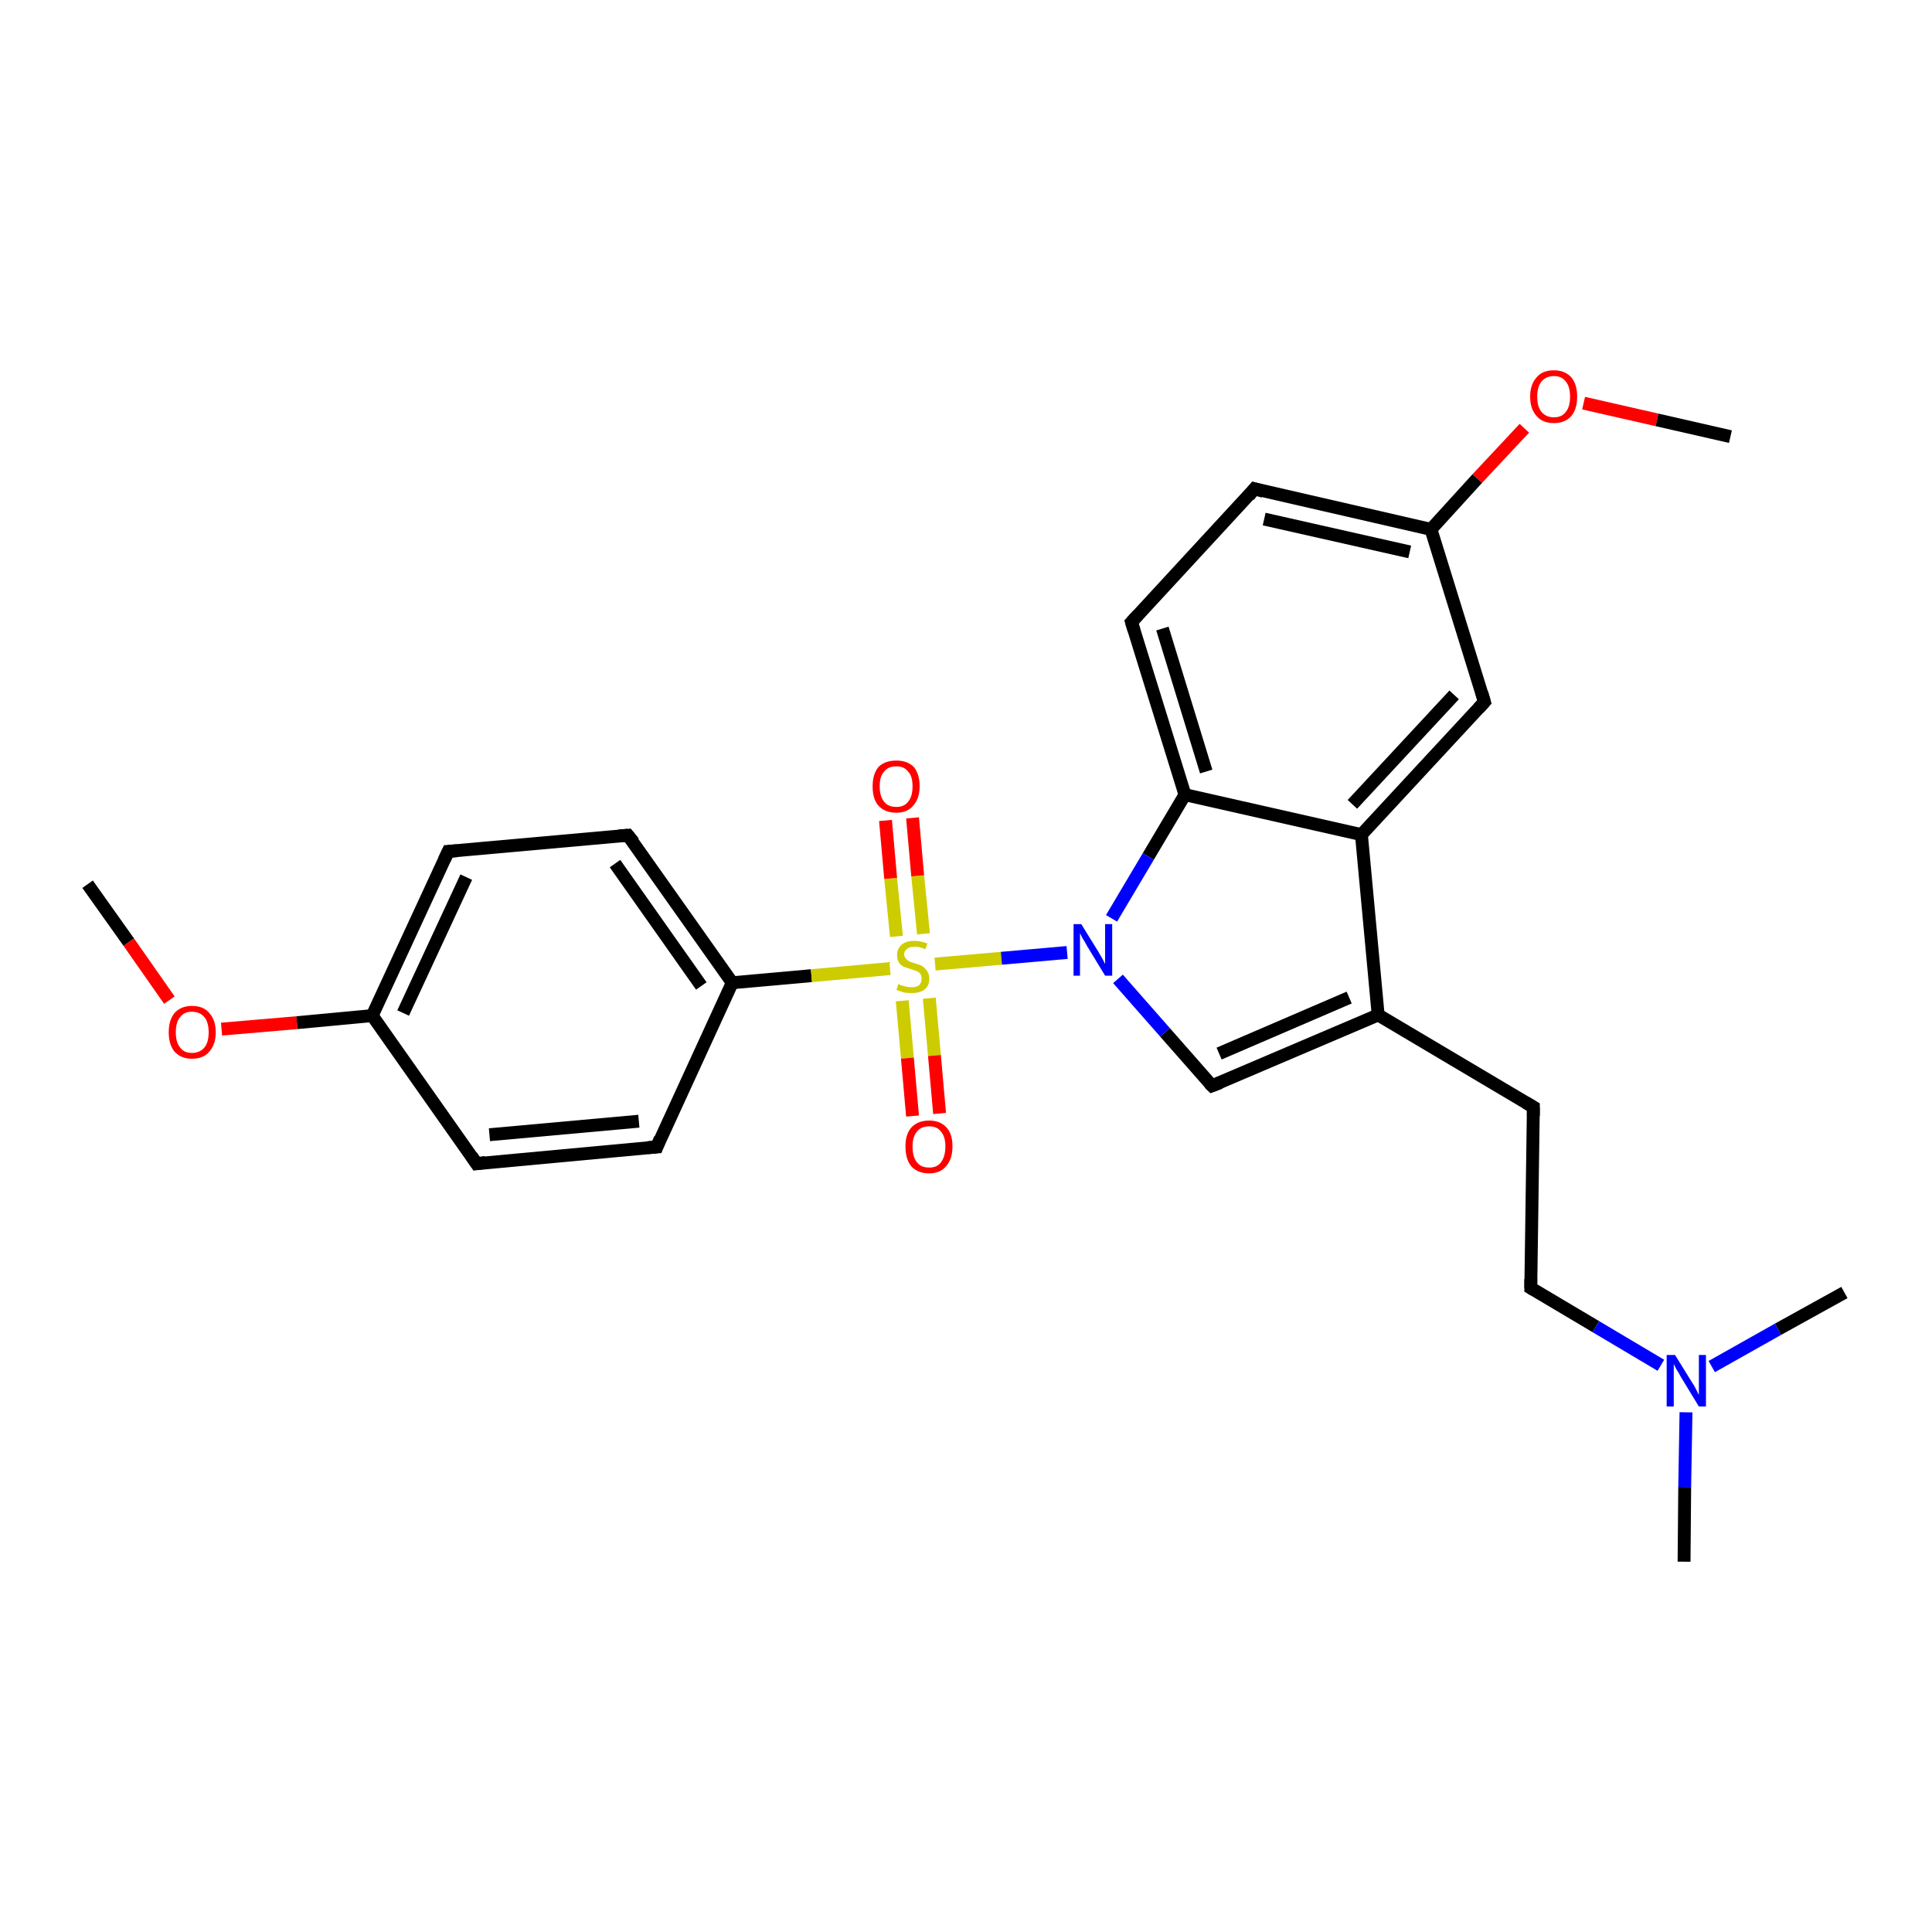 <?xml version='1.0' encoding='iso-8859-1'?>
<svg version='1.1' baseProfile='full'
              xmlns='http://www.w3.org/2000/svg'
                      xmlns:rdkit='http://www.rdkit.org/xml'
                      xmlns:xlink='http://www.w3.org/1999/xlink'
                  xml:space='preserve'
width='300px' height='300px' viewBox='0 0 300 300'>
<!-- END OF HEADER -->
<rect style='opacity:1.0;fill:#FFFFFF;stroke:none' width='300.0' height='300.0' x='0.0' y='0.0'> </rect>
<path class='bond-0 atom-0 atom-1' d='M 13.6,137.3 L 20.0,146.3' style='fill:none;fill-rule:evenodd;stroke:#000000;stroke-width:2.0px;stroke-linecap:butt;stroke-linejoin:miter;stroke-opacity:1' />
<path class='bond-0 atom-0 atom-1' d='M 20.0,146.3 L 26.3,155.3' style='fill:none;fill-rule:evenodd;stroke:#FF0000;stroke-width:2.0px;stroke-linecap:butt;stroke-linejoin:miter;stroke-opacity:1' />
<path class='bond-1 atom-1 atom-2' d='M 34.4,159.8 L 46.1,158.8' style='fill:none;fill-rule:evenodd;stroke:#FF0000;stroke-width:2.0px;stroke-linecap:butt;stroke-linejoin:miter;stroke-opacity:1' />
<path class='bond-1 atom-1 atom-2' d='M 46.1,158.8 L 57.8,157.7' style='fill:none;fill-rule:evenodd;stroke:#000000;stroke-width:2.0px;stroke-linecap:butt;stroke-linejoin:miter;stroke-opacity:1' />
<path class='bond-2 atom-2 atom-3' d='M 57.8,157.7 L 69.6,132.2' style='fill:none;fill-rule:evenodd;stroke:#000000;stroke-width:2.0px;stroke-linecap:butt;stroke-linejoin:miter;stroke-opacity:1' />
<path class='bond-2 atom-2 atom-3' d='M 62.6,157.3 L 72.4,136.2' style='fill:none;fill-rule:evenodd;stroke:#000000;stroke-width:2.0px;stroke-linecap:butt;stroke-linejoin:miter;stroke-opacity:1' />
<path class='bond-3 atom-3 atom-4' d='M 69.6,132.2 L 97.5,129.7' style='fill:none;fill-rule:evenodd;stroke:#000000;stroke-width:2.0px;stroke-linecap:butt;stroke-linejoin:miter;stroke-opacity:1' />
<path class='bond-4 atom-4 atom-5' d='M 97.5,129.7 L 113.7,152.6' style='fill:none;fill-rule:evenodd;stroke:#000000;stroke-width:2.0px;stroke-linecap:butt;stroke-linejoin:miter;stroke-opacity:1' />
<path class='bond-4 atom-4 atom-5' d='M 95.5,134.1 L 108.9,153.1' style='fill:none;fill-rule:evenodd;stroke:#000000;stroke-width:2.0px;stroke-linecap:butt;stroke-linejoin:miter;stroke-opacity:1' />
<path class='bond-5 atom-5 atom-6' d='M 113.7,152.6 L 102.0,178.1' style='fill:none;fill-rule:evenodd;stroke:#000000;stroke-width:2.0px;stroke-linecap:butt;stroke-linejoin:miter;stroke-opacity:1' />
<path class='bond-6 atom-6 atom-7' d='M 102.0,178.1 L 74.0,180.7' style='fill:none;fill-rule:evenodd;stroke:#000000;stroke-width:2.0px;stroke-linecap:butt;stroke-linejoin:miter;stroke-opacity:1' />
<path class='bond-6 atom-6 atom-7' d='M 99.2,174.1 L 76.0,176.2' style='fill:none;fill-rule:evenodd;stroke:#000000;stroke-width:2.0px;stroke-linecap:butt;stroke-linejoin:miter;stroke-opacity:1' />
<path class='bond-7 atom-5 atom-8' d='M 113.7,152.6 L 126.0,151.5' style='fill:none;fill-rule:evenodd;stroke:#000000;stroke-width:2.0px;stroke-linecap:butt;stroke-linejoin:miter;stroke-opacity:1' />
<path class='bond-7 atom-5 atom-8' d='M 126.0,151.5 L 138.2,150.4' style='fill:none;fill-rule:evenodd;stroke:#CCCC00;stroke-width:2.0px;stroke-linecap:butt;stroke-linejoin:miter;stroke-opacity:1' />
<path class='bond-8 atom-8 atom-9' d='M 143.4,145.0 L 142.5,136.0' style='fill:none;fill-rule:evenodd;stroke:#CCCC00;stroke-width:2.0px;stroke-linecap:butt;stroke-linejoin:miter;stroke-opacity:1' />
<path class='bond-8 atom-8 atom-9' d='M 142.5,136.0 L 141.7,127.0' style='fill:none;fill-rule:evenodd;stroke:#FF0000;stroke-width:2.0px;stroke-linecap:butt;stroke-linejoin:miter;stroke-opacity:1' />
<path class='bond-8 atom-8 atom-9' d='M 139.2,145.4 L 138.3,136.4' style='fill:none;fill-rule:evenodd;stroke:#CCCC00;stroke-width:2.0px;stroke-linecap:butt;stroke-linejoin:miter;stroke-opacity:1' />
<path class='bond-8 atom-8 atom-9' d='M 138.3,136.4 L 137.5,127.4' style='fill:none;fill-rule:evenodd;stroke:#FF0000;stroke-width:2.0px;stroke-linecap:butt;stroke-linejoin:miter;stroke-opacity:1' />
<path class='bond-9 atom-8 atom-10' d='M 140.1,155.4 L 140.9,164.3' style='fill:none;fill-rule:evenodd;stroke:#CCCC00;stroke-width:2.0px;stroke-linecap:butt;stroke-linejoin:miter;stroke-opacity:1' />
<path class='bond-9 atom-8 atom-10' d='M 140.9,164.3 L 141.7,173.3' style='fill:none;fill-rule:evenodd;stroke:#FF0000;stroke-width:2.0px;stroke-linecap:butt;stroke-linejoin:miter;stroke-opacity:1' />
<path class='bond-9 atom-8 atom-10' d='M 144.3,155.0 L 145.1,163.9' style='fill:none;fill-rule:evenodd;stroke:#CCCC00;stroke-width:2.0px;stroke-linecap:butt;stroke-linejoin:miter;stroke-opacity:1' />
<path class='bond-9 atom-8 atom-10' d='M 145.1,163.9 L 145.9,172.9' style='fill:none;fill-rule:evenodd;stroke:#FF0000;stroke-width:2.0px;stroke-linecap:butt;stroke-linejoin:miter;stroke-opacity:1' />
<path class='bond-10 atom-8 atom-11' d='M 145.2,149.7 L 155.5,148.8' style='fill:none;fill-rule:evenodd;stroke:#CCCC00;stroke-width:2.0px;stroke-linecap:butt;stroke-linejoin:miter;stroke-opacity:1' />
<path class='bond-10 atom-8 atom-11' d='M 155.5,148.8 L 165.7,147.9' style='fill:none;fill-rule:evenodd;stroke:#0000FF;stroke-width:2.0px;stroke-linecap:butt;stroke-linejoin:miter;stroke-opacity:1' />
<path class='bond-11 atom-11 atom-12' d='M 173.6,152.0 L 180.9,160.3' style='fill:none;fill-rule:evenodd;stroke:#0000FF;stroke-width:2.0px;stroke-linecap:butt;stroke-linejoin:miter;stroke-opacity:1' />
<path class='bond-11 atom-11 atom-12' d='M 180.9,160.3 L 188.2,168.6' style='fill:none;fill-rule:evenodd;stroke:#000000;stroke-width:2.0px;stroke-linecap:butt;stroke-linejoin:miter;stroke-opacity:1' />
<path class='bond-12 atom-12 atom-13' d='M 188.2,168.6 L 214.0,157.6' style='fill:none;fill-rule:evenodd;stroke:#000000;stroke-width:2.0px;stroke-linecap:butt;stroke-linejoin:miter;stroke-opacity:1' />
<path class='bond-12 atom-12 atom-13' d='M 189.3,163.6 L 209.5,154.9' style='fill:none;fill-rule:evenodd;stroke:#000000;stroke-width:2.0px;stroke-linecap:butt;stroke-linejoin:miter;stroke-opacity:1' />
<path class='bond-13 atom-13 atom-14' d='M 214.0,157.6 L 238.1,171.9' style='fill:none;fill-rule:evenodd;stroke:#000000;stroke-width:2.0px;stroke-linecap:butt;stroke-linejoin:miter;stroke-opacity:1' />
<path class='bond-14 atom-14 atom-15' d='M 238.1,171.9 L 237.7,200.0' style='fill:none;fill-rule:evenodd;stroke:#000000;stroke-width:2.0px;stroke-linecap:butt;stroke-linejoin:miter;stroke-opacity:1' />
<path class='bond-15 atom-15 atom-16' d='M 237.7,200.0 L 247.8,206.0' style='fill:none;fill-rule:evenodd;stroke:#000000;stroke-width:2.0px;stroke-linecap:butt;stroke-linejoin:miter;stroke-opacity:1' />
<path class='bond-15 atom-15 atom-16' d='M 247.8,206.0 L 257.9,212.0' style='fill:none;fill-rule:evenodd;stroke:#0000FF;stroke-width:2.0px;stroke-linecap:butt;stroke-linejoin:miter;stroke-opacity:1' />
<path class='bond-16 atom-16 atom-17' d='M 261.8,219.3 L 261.6,230.9' style='fill:none;fill-rule:evenodd;stroke:#0000FF;stroke-width:2.0px;stroke-linecap:butt;stroke-linejoin:miter;stroke-opacity:1' />
<path class='bond-16 atom-16 atom-17' d='M 261.6,230.9 L 261.5,242.5' style='fill:none;fill-rule:evenodd;stroke:#000000;stroke-width:2.0px;stroke-linecap:butt;stroke-linejoin:miter;stroke-opacity:1' />
<path class='bond-17 atom-16 atom-18' d='M 265.8,212.2 L 276.1,206.4' style='fill:none;fill-rule:evenodd;stroke:#0000FF;stroke-width:2.0px;stroke-linecap:butt;stroke-linejoin:miter;stroke-opacity:1' />
<path class='bond-17 atom-16 atom-18' d='M 276.1,206.4 L 286.4,200.7' style='fill:none;fill-rule:evenodd;stroke:#000000;stroke-width:2.0px;stroke-linecap:butt;stroke-linejoin:miter;stroke-opacity:1' />
<path class='bond-18 atom-13 atom-19' d='M 214.0,157.6 L 211.4,129.6' style='fill:none;fill-rule:evenodd;stroke:#000000;stroke-width:2.0px;stroke-linecap:butt;stroke-linejoin:miter;stroke-opacity:1' />
<path class='bond-19 atom-19 atom-20' d='M 211.4,129.6 L 230.5,109.0' style='fill:none;fill-rule:evenodd;stroke:#000000;stroke-width:2.0px;stroke-linecap:butt;stroke-linejoin:miter;stroke-opacity:1' />
<path class='bond-19 atom-19 atom-20' d='M 210.0,124.9 L 225.8,107.9' style='fill:none;fill-rule:evenodd;stroke:#000000;stroke-width:2.0px;stroke-linecap:butt;stroke-linejoin:miter;stroke-opacity:1' />
<path class='bond-20 atom-20 atom-21' d='M 230.5,109.0 L 222.2,82.2' style='fill:none;fill-rule:evenodd;stroke:#000000;stroke-width:2.0px;stroke-linecap:butt;stroke-linejoin:miter;stroke-opacity:1' />
<path class='bond-21 atom-21 atom-22' d='M 222.2,82.2 L 229.4,74.3' style='fill:none;fill-rule:evenodd;stroke:#000000;stroke-width:2.0px;stroke-linecap:butt;stroke-linejoin:miter;stroke-opacity:1' />
<path class='bond-21 atom-21 atom-22' d='M 229.4,74.3 L 236.7,66.5' style='fill:none;fill-rule:evenodd;stroke:#FF0000;stroke-width:2.0px;stroke-linecap:butt;stroke-linejoin:miter;stroke-opacity:1' />
<path class='bond-22 atom-22 atom-23' d='M 245.9,62.6 L 257.3,65.2' style='fill:none;fill-rule:evenodd;stroke:#FF0000;stroke-width:2.0px;stroke-linecap:butt;stroke-linejoin:miter;stroke-opacity:1' />
<path class='bond-22 atom-22 atom-23' d='M 257.3,65.2 L 268.7,67.8' style='fill:none;fill-rule:evenodd;stroke:#000000;stroke-width:2.0px;stroke-linecap:butt;stroke-linejoin:miter;stroke-opacity:1' />
<path class='bond-23 atom-21 atom-24' d='M 222.2,82.2 L 194.8,75.9' style='fill:none;fill-rule:evenodd;stroke:#000000;stroke-width:2.0px;stroke-linecap:butt;stroke-linejoin:miter;stroke-opacity:1' />
<path class='bond-23 atom-21 atom-24' d='M 218.9,85.7 L 196.3,80.6' style='fill:none;fill-rule:evenodd;stroke:#000000;stroke-width:2.0px;stroke-linecap:butt;stroke-linejoin:miter;stroke-opacity:1' />
<path class='bond-24 atom-24 atom-25' d='M 194.8,75.9 L 175.7,96.6' style='fill:none;fill-rule:evenodd;stroke:#000000;stroke-width:2.0px;stroke-linecap:butt;stroke-linejoin:miter;stroke-opacity:1' />
<path class='bond-25 atom-25 atom-26' d='M 175.7,96.6 L 184.0,123.4' style='fill:none;fill-rule:evenodd;stroke:#000000;stroke-width:2.0px;stroke-linecap:butt;stroke-linejoin:miter;stroke-opacity:1' />
<path class='bond-25 atom-25 atom-26' d='M 180.5,97.6 L 187.3,119.8' style='fill:none;fill-rule:evenodd;stroke:#000000;stroke-width:2.0px;stroke-linecap:butt;stroke-linejoin:miter;stroke-opacity:1' />
<path class='bond-26 atom-7 atom-2' d='M 74.0,180.7 L 57.8,157.7' style='fill:none;fill-rule:evenodd;stroke:#000000;stroke-width:2.0px;stroke-linecap:butt;stroke-linejoin:miter;stroke-opacity:1' />
<path class='bond-27 atom-26 atom-11' d='M 184.0,123.4 L 178.3,133.0' style='fill:none;fill-rule:evenodd;stroke:#000000;stroke-width:2.0px;stroke-linecap:butt;stroke-linejoin:miter;stroke-opacity:1' />
<path class='bond-27 atom-26 atom-11' d='M 178.3,133.0 L 172.6,142.6' style='fill:none;fill-rule:evenodd;stroke:#0000FF;stroke-width:2.0px;stroke-linecap:butt;stroke-linejoin:miter;stroke-opacity:1' />
<path class='bond-28 atom-26 atom-19' d='M 184.0,123.4 L 211.4,129.6' style='fill:none;fill-rule:evenodd;stroke:#000000;stroke-width:2.0px;stroke-linecap:butt;stroke-linejoin:miter;stroke-opacity:1' />
<path d='M 69.0,133.5 L 69.6,132.2 L 71.0,132.1' style='fill:none;stroke:#000000;stroke-width:2.0px;stroke-linecap:butt;stroke-linejoin:miter;stroke-opacity:1;' />
<path d='M 96.1,129.8 L 97.5,129.7 L 98.4,130.8' style='fill:none;stroke:#000000;stroke-width:2.0px;stroke-linecap:butt;stroke-linejoin:miter;stroke-opacity:1;' />
<path d='M 102.5,176.8 L 102.0,178.1 L 100.6,178.2' style='fill:none;stroke:#000000;stroke-width:2.0px;stroke-linecap:butt;stroke-linejoin:miter;stroke-opacity:1;' />
<path d='M 75.4,180.5 L 74.0,180.7 L 73.2,179.5' style='fill:none;stroke:#000000;stroke-width:2.0px;stroke-linecap:butt;stroke-linejoin:miter;stroke-opacity:1;' />
<path d='M 187.8,168.2 L 188.2,168.6 L 189.5,168.1' style='fill:none;stroke:#000000;stroke-width:2.0px;stroke-linecap:butt;stroke-linejoin:miter;stroke-opacity:1;' />
<path d='M 236.9,171.2 L 238.1,171.9 L 238.1,173.3' style='fill:none;stroke:#000000;stroke-width:2.0px;stroke-linecap:butt;stroke-linejoin:miter;stroke-opacity:1;' />
<path d='M 237.7,198.6 L 237.7,200.0 L 238.2,200.3' style='fill:none;stroke:#000000;stroke-width:2.0px;stroke-linecap:butt;stroke-linejoin:miter;stroke-opacity:1;' />
<path d='M 229.6,110.0 L 230.5,109.0 L 230.1,107.6' style='fill:none;stroke:#000000;stroke-width:2.0px;stroke-linecap:butt;stroke-linejoin:miter;stroke-opacity:1;' />
<path d='M 196.2,76.3 L 194.8,75.9 L 193.9,77.0' style='fill:none;stroke:#000000;stroke-width:2.0px;stroke-linecap:butt;stroke-linejoin:miter;stroke-opacity:1;' />
<path d='M 176.7,95.5 L 175.7,96.6 L 176.1,97.9' style='fill:none;stroke:#000000;stroke-width:2.0px;stroke-linecap:butt;stroke-linejoin:miter;stroke-opacity:1;' />
<path class='atom-1' d='M 26.2 160.3
Q 26.2 158.4, 27.1 157.3
Q 28.1 156.2, 29.8 156.2
Q 31.6 156.2, 32.5 157.3
Q 33.5 158.4, 33.5 160.3
Q 33.5 162.2, 32.5 163.3
Q 31.6 164.4, 29.8 164.4
Q 28.1 164.4, 27.1 163.3
Q 26.2 162.2, 26.2 160.3
M 29.8 163.5
Q 31.0 163.5, 31.7 162.7
Q 32.4 161.9, 32.4 160.3
Q 32.4 158.7, 31.7 157.9
Q 31.0 157.1, 29.8 157.1
Q 28.6 157.1, 28.0 157.9
Q 27.3 158.7, 27.3 160.3
Q 27.3 161.9, 28.0 162.7
Q 28.6 163.5, 29.8 163.5
' fill='#FF0000'/>
<path class='atom-8' d='M 139.5 152.8
Q 139.5 152.8, 139.9 153.0
Q 140.3 153.1, 140.7 153.2
Q 141.1 153.3, 141.5 153.3
Q 142.3 153.3, 142.7 153.0
Q 143.1 152.6, 143.1 152.0
Q 143.1 151.5, 142.9 151.2
Q 142.7 151.0, 142.4 150.8
Q 142.0 150.7, 141.5 150.5
Q 140.8 150.3, 140.3 150.1
Q 139.9 149.9, 139.6 149.5
Q 139.3 149.0, 139.3 148.3
Q 139.3 147.3, 140.0 146.7
Q 140.7 146.1, 142.0 146.1
Q 142.9 146.1, 144.0 146.5
L 143.7 147.4
Q 142.8 147.0, 142.1 147.0
Q 141.3 147.0, 140.9 147.3
Q 140.4 147.6, 140.4 148.2
Q 140.4 148.6, 140.7 148.9
Q 140.9 149.1, 141.2 149.3
Q 141.5 149.4, 142.1 149.6
Q 142.8 149.8, 143.2 150.0
Q 143.6 150.3, 143.9 150.7
Q 144.3 151.2, 144.3 152.0
Q 144.3 153.1, 143.5 153.7
Q 142.8 154.2, 141.6 154.2
Q 140.8 154.2, 140.3 154.1
Q 139.8 153.9, 139.2 153.7
L 139.5 152.8
' fill='#CCCC00'/>
<path class='atom-9' d='M 135.5 122.1
Q 135.5 120.2, 136.4 119.1
Q 137.4 118.1, 139.2 118.1
Q 140.9 118.1, 141.9 119.1
Q 142.8 120.2, 142.8 122.1
Q 142.8 124.0, 141.8 125.1
Q 140.9 126.2, 139.2 126.2
Q 137.4 126.2, 136.4 125.1
Q 135.5 124.1, 135.5 122.1
M 139.2 125.3
Q 140.4 125.3, 141.0 124.5
Q 141.7 123.7, 141.7 122.1
Q 141.7 120.5, 141.0 119.8
Q 140.4 119.0, 139.2 119.0
Q 137.9 119.0, 137.3 119.8
Q 136.6 120.5, 136.6 122.1
Q 136.6 123.7, 137.3 124.5
Q 137.9 125.3, 139.2 125.3
' fill='#FF0000'/>
<path class='atom-10' d='M 140.6 178.0
Q 140.6 176.1, 141.5 175.1
Q 142.5 174.0, 144.3 174.0
Q 146.0 174.0, 147.0 175.1
Q 147.9 176.1, 147.9 178.0
Q 147.9 180.0, 146.9 181.1
Q 146.0 182.2, 144.3 182.2
Q 142.5 182.2, 141.5 181.1
Q 140.6 180.0, 140.6 178.0
M 144.3 181.3
Q 145.5 181.3, 146.1 180.5
Q 146.8 179.6, 146.8 178.0
Q 146.8 176.5, 146.1 175.7
Q 145.5 174.9, 144.3 174.9
Q 143.0 174.9, 142.4 175.7
Q 141.7 176.5, 141.7 178.0
Q 141.7 179.7, 142.4 180.5
Q 143.0 181.3, 144.3 181.3
' fill='#FF0000'/>
<path class='atom-11' d='M 167.9 143.5
L 170.5 147.7
Q 170.8 148.2, 171.2 148.9
Q 171.6 149.7, 171.6 149.7
L 171.6 143.5
L 172.7 143.5
L 172.7 151.5
L 171.6 151.5
L 168.8 146.9
Q 168.5 146.3, 168.1 145.7
Q 167.8 145.1, 167.7 144.9
L 167.7 151.5
L 166.7 151.5
L 166.7 143.5
L 167.9 143.5
' fill='#0000FF'/>
<path class='atom-16' d='M 260.1 210.4
L 262.7 214.6
Q 263.0 215.0, 263.4 215.8
Q 263.8 216.6, 263.8 216.6
L 263.8 210.4
L 264.9 210.4
L 264.9 218.4
L 263.8 218.4
L 261.0 213.8
Q 260.7 213.2, 260.3 212.6
Q 260.0 212.0, 259.9 211.8
L 259.9 218.4
L 258.8 218.4
L 258.8 210.4
L 260.1 210.4
' fill='#0000FF'/>
<path class='atom-22' d='M 237.6 61.6
Q 237.6 59.7, 238.6 58.6
Q 239.5 57.5, 241.3 57.5
Q 243.0 57.5, 244.0 58.6
Q 244.9 59.7, 244.9 61.6
Q 244.9 63.5, 244.0 64.6
Q 243.0 65.7, 241.3 65.7
Q 239.5 65.7, 238.6 64.6
Q 237.6 63.5, 237.6 61.6
M 241.3 64.8
Q 242.5 64.8, 243.1 64.0
Q 243.8 63.2, 243.8 61.6
Q 243.8 60.0, 243.1 59.2
Q 242.5 58.4, 241.3 58.4
Q 240.1 58.4, 239.4 59.2
Q 238.7 60.0, 238.7 61.6
Q 238.7 63.2, 239.4 64.0
Q 240.1 64.8, 241.3 64.8
' fill='#FF0000'/>
</svg>
